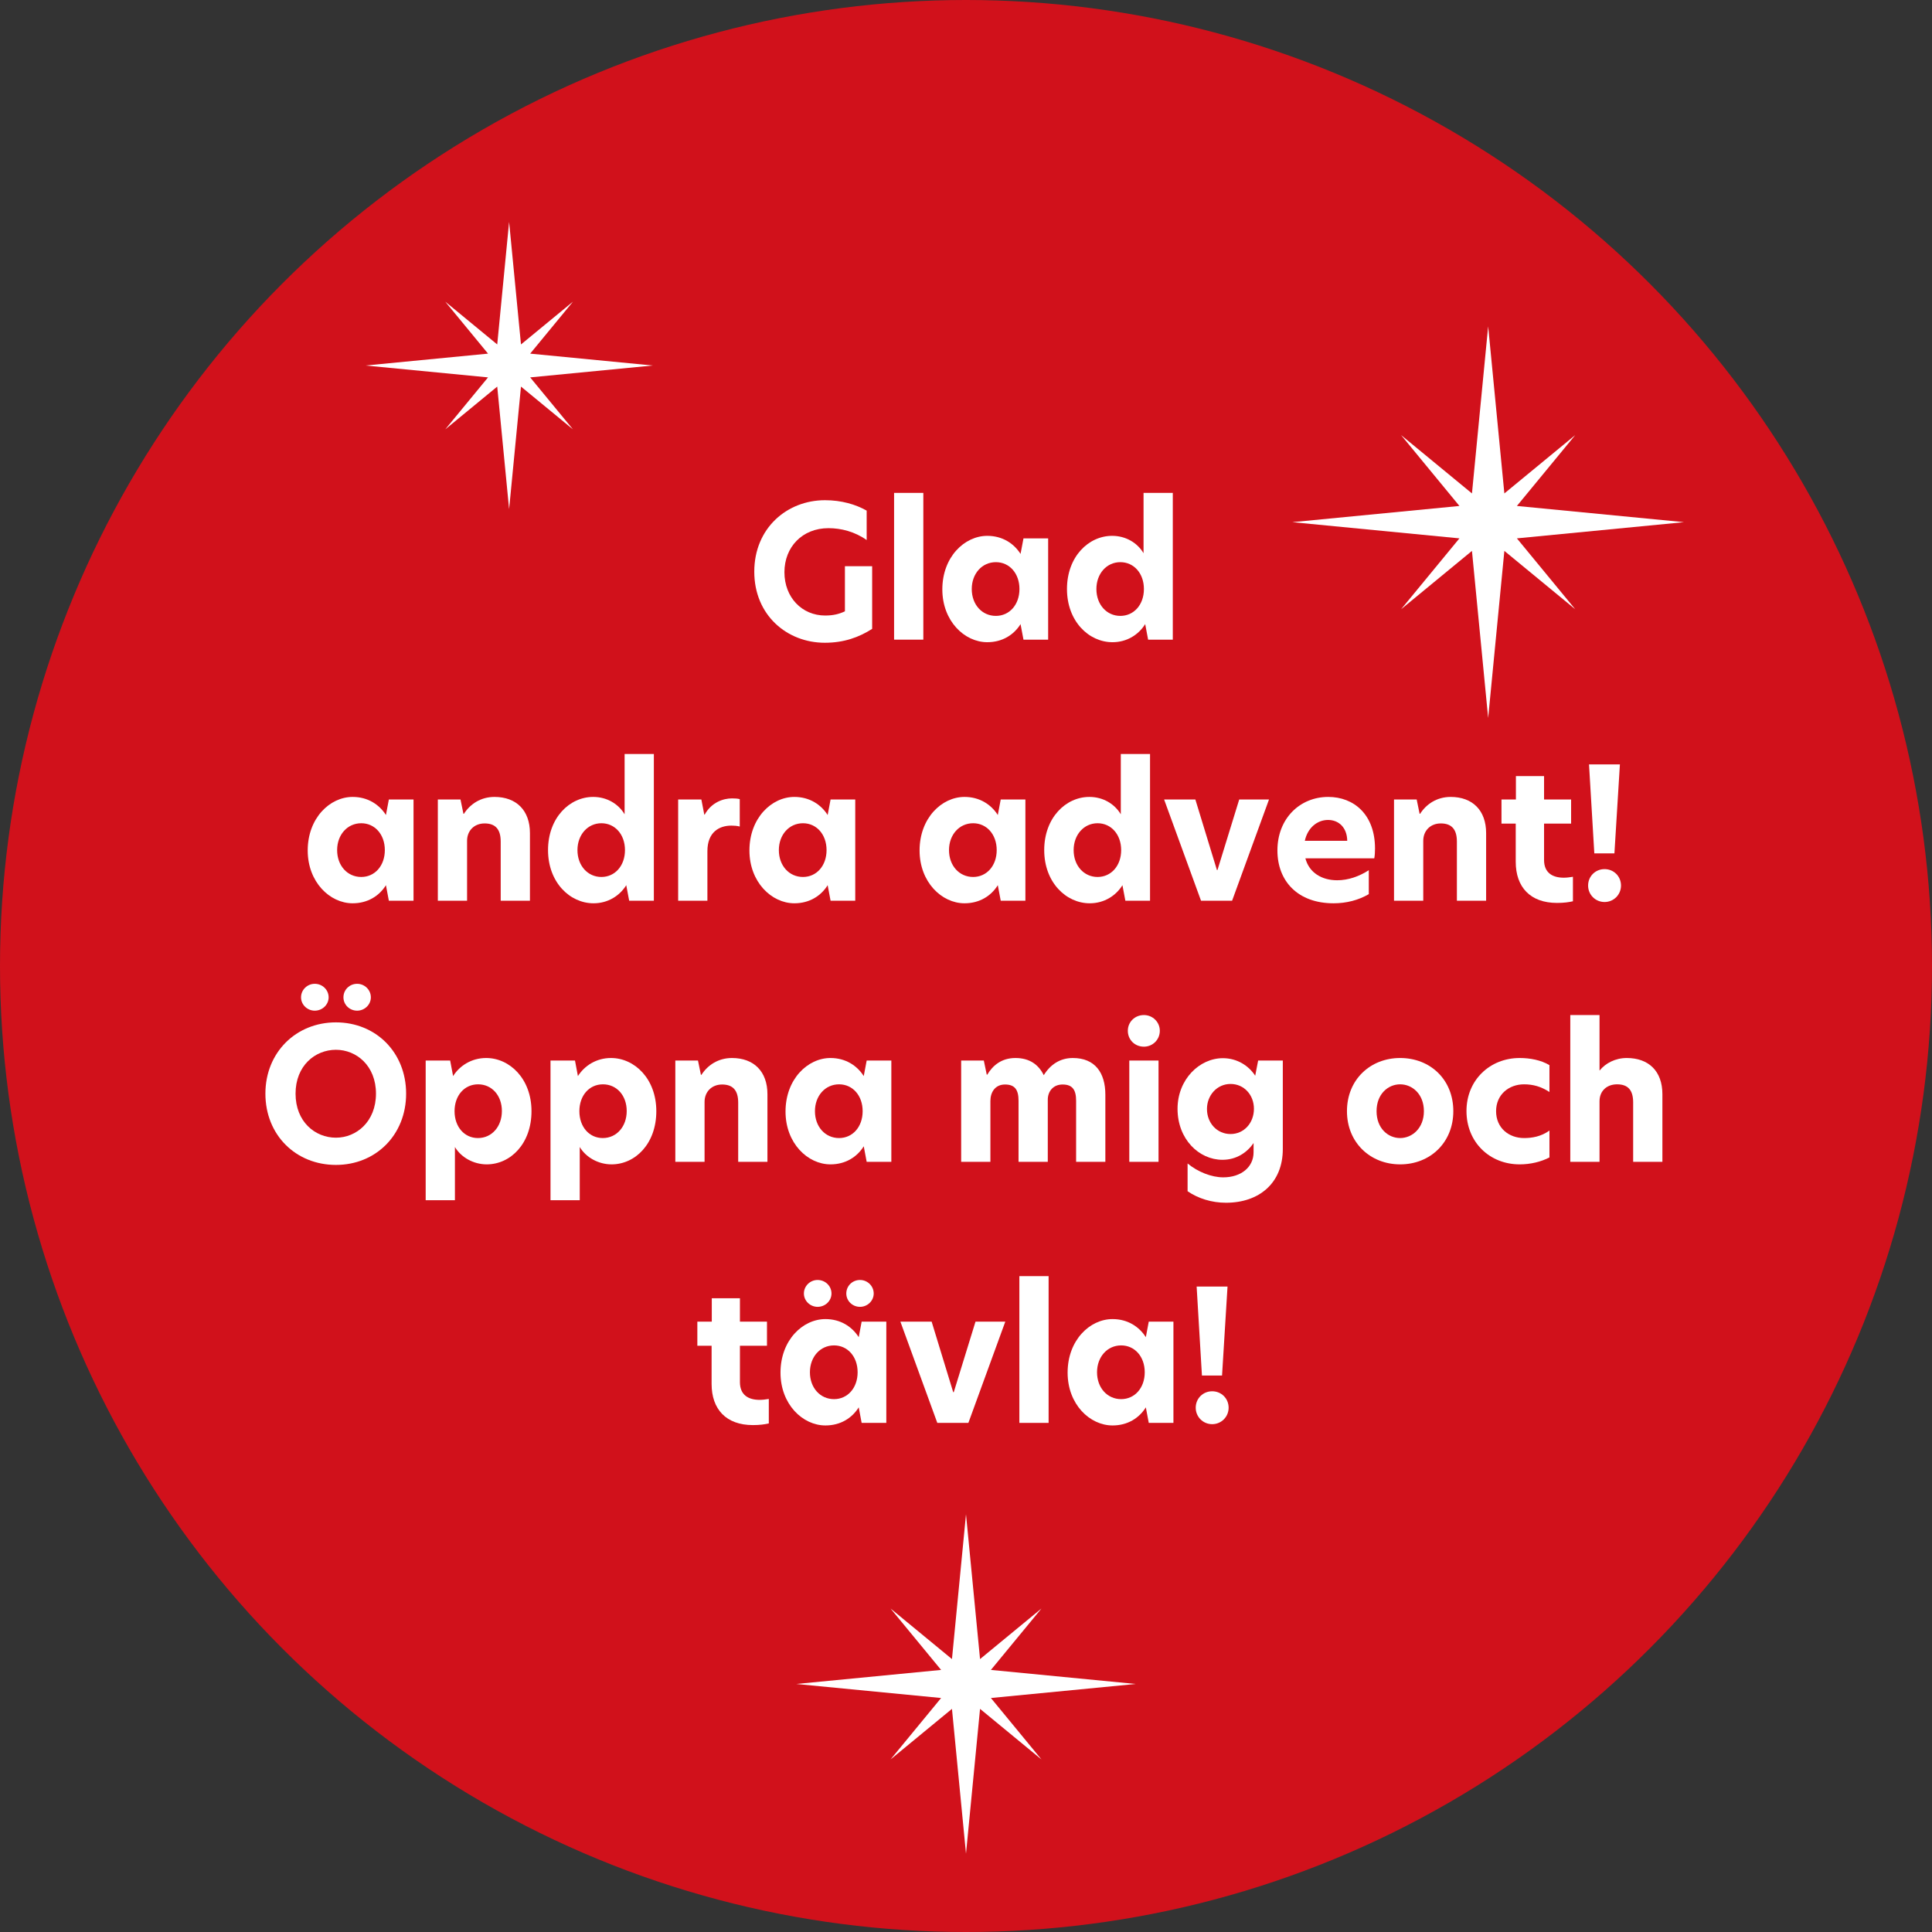 <?xml version="1.0" encoding="UTF-8"?>
<svg xmlns="http://www.w3.org/2000/svg" xmlns:xlink="http://www.w3.org/1999/xlink" width="148px" height="148px" viewBox="0 0 148 148" version="1.1">
  <rect x="0" y="0" width="148" height="148" fill="#333333" stroke="none"/>
  <title>snowball-2 copy</title>
  <g id="snowball-2-copy" stroke="none" stroke-width="1" fill="none" fill-rule="evenodd">
    <circle id="Oval" fill="#D1111B" cx="74" cy="74" r="74"></circle>
    <g id="Glad-andra-advent!-Ö" transform="translate(20.331, 37.758)" fill="#FFFFFF" fill-rule="nonzero">
      <path d="M39.76,6.076 C39.76,4.144 41.132,2.702 43.134,2.702 C44.1,2.702 45.15,2.968 46.06,3.612 L46.06,1.358 C45.22,0.882 44.128,0.56 42.868,0.56 C39.956,0.56 37.45,2.702 37.45,6.034 C37.45,9.366 39.956,11.48 42.854,11.48 C44.324,11.48 45.472,11.06 46.48,10.416 L46.48,5.614 L44.394,5.614 L44.394,9.072 C43.946,9.282 43.498,9.394 42.882,9.394 C41.104,9.394 39.76,8.008 39.76,6.076 Z" id="Path"></path>
      <polygon id="Path" points="48.16 11.242 50.4 11.242 50.4 0 48.16 0"></polygon>
      <path d="M55.3,11.438 C56.462,11.438 57.344,10.864 57.848,10.052 L58.072,11.242 L59.962,11.242 L59.962,3.486 L58.072,3.486 L57.848,4.676 C57.344,3.878 56.462,3.29 55.3,3.29 C53.55,3.29 51.856,4.914 51.856,7.392 C51.856,9.814 53.55,11.438 55.3,11.438 Z M54.11,7.364 C54.11,6.188 54.894,5.306 55.958,5.306 C56.994,5.306 57.764,6.16 57.764,7.364 C57.764,8.568 56.994,9.422 55.958,9.422 C54.894,9.422 54.11,8.554 54.11,7.364 Z" id="Shape"></path>
      <path d="M64.89,11.438 C65.996,11.438 66.892,10.864 67.396,10.052 L67.62,11.242 L69.51,11.242 L69.51,0 L67.27,0 L67.27,4.62 C66.794,3.822 65.912,3.29 64.862,3.29 C63.056,3.29 61.404,4.886 61.404,7.364 C61.404,9.842 63.084,11.438 64.89,11.438 Z M63.658,7.364 C63.658,6.188 64.442,5.306 65.492,5.306 C66.528,5.306 67.298,6.16 67.298,7.364 C67.298,8.568 66.528,9.422 65.492,9.422 C64.442,9.422 63.658,8.554 63.658,7.364 Z" id="Shape"></path>
      <path d="M6.685,31.438 C7.847,31.438 8.729,30.864 9.233,30.052 L9.457,31.242 L11.347,31.242 L11.347,23.486 L9.457,23.486 L9.233,24.676 C8.729,23.878 7.847,23.29 6.685,23.29 C4.935,23.29 3.241,24.914 3.241,27.392 C3.241,29.814 4.935,31.438 6.685,31.438 Z M5.495,27.364 C5.495,26.188 6.279,25.306 7.343,25.306 C8.379,25.306 9.149,26.16 9.149,27.364 C9.149,28.568 8.379,29.422 7.343,29.422 C6.279,29.422 5.495,28.554 5.495,27.364 Z" id="Shape"></path>
      <path d="M17.549,23.29 C16.485,23.29 15.673,23.85 15.211,24.578 L15.169,24.578 L14.945,23.486 L13.209,23.486 L13.209,31.242 L15.449,31.242 L15.449,26.65 C15.449,25.88 15.995,25.32 16.793,25.32 C17.605,25.32 18.025,25.754 18.025,26.706 L18.025,31.242 L20.265,31.242 L20.265,26.062 C20.265,24.326 19.229,23.29 17.549,23.29 Z" id="Path"></path>
      <path d="M25.137,31.438 C26.243,31.438 27.139,30.864 27.643,30.052 L27.867,31.242 L29.757,31.242 L29.757,20 L27.517,20 L27.517,24.62 C27.041,23.822 26.159,23.29 25.109,23.29 C23.303,23.29 21.651,24.886 21.651,27.364 C21.651,29.842 23.331,31.438 25.137,31.438 Z M23.905,27.364 C23.905,26.188 24.689,25.306 25.739,25.306 C26.775,25.306 27.545,26.16 27.545,27.364 C27.545,28.568 26.775,29.422 25.739,29.422 C24.689,29.422 23.905,28.554 23.905,27.364 Z" id="Shape"></path>
      <path d="M31.619,31.242 L33.859,31.242 L33.859,27.448 C33.859,25.992 34.755,25.488 35.693,25.488 C35.903,25.488 36.127,25.502 36.337,25.558 L36.337,23.458 C36.169,23.416 35.987,23.402 35.749,23.402 C35.063,23.402 34.167,23.71 33.649,24.648 L33.621,24.648 L33.397,23.486 L31.619,23.486 L31.619,31.242 Z" id="Path"></path>
      <path d="M40.523,31.438 C41.685,31.438 42.567,30.864 43.071,30.052 L43.295,31.242 L45.185,31.242 L45.185,23.486 L43.295,23.486 L43.071,24.676 C42.567,23.878 41.685,23.29 40.523,23.29 C38.773,23.29 37.079,24.914 37.079,27.392 C37.079,29.814 38.773,31.438 40.523,31.438 Z M39.333,27.364 C39.333,26.188 40.117,25.306 41.181,25.306 C42.217,25.306 42.987,26.16 42.987,27.364 C42.987,28.568 42.217,29.422 41.181,29.422 C40.117,29.422 39.333,28.554 39.333,27.364 Z" id="Shape"></path>
      <path d="M53.557,31.438 C54.719,31.438 55.601,30.864 56.105,30.052 L56.329,31.242 L58.219,31.242 L58.219,23.486 L56.329,23.486 L56.105,24.676 C55.601,23.878 54.719,23.29 53.557,23.29 C51.807,23.29 50.113,24.914 50.113,27.392 C50.113,29.814 51.807,31.438 53.557,31.438 Z M52.367,27.364 C52.367,26.188 53.151,25.306 54.215,25.306 C55.251,25.306 56.021,26.16 56.021,27.364 C56.021,28.568 55.251,29.422 54.215,29.422 C53.151,29.422 52.367,28.554 52.367,27.364 Z" id="Shape"></path>
      <path d="M63.147,31.438 C64.253,31.438 65.149,30.864 65.653,30.052 L65.877,31.242 L67.767,31.242 L67.767,20 L65.527,20 L65.527,24.62 C65.051,23.822 64.169,23.29 63.119,23.29 C61.313,23.29 59.661,24.886 59.661,27.364 C59.661,29.842 61.341,31.438 63.147,31.438 Z M61.915,27.364 C61.915,26.188 62.699,25.306 63.749,25.306 C64.785,25.306 65.555,26.16 65.555,27.364 C65.555,28.568 64.785,29.422 63.749,29.422 C62.699,29.422 61.915,28.554 61.915,27.364 Z" id="Shape"></path>
      <polygon id="Path" points="71.673 31.242 74.053 31.242 76.881 23.486 74.599 23.486 72.933 28.89 72.891 28.89 71.239 23.486 68.845 23.486"></polygon>
      <path d="M81.823,31.438 C82.817,31.438 83.727,31.2 84.525,30.738 L84.525,28.904 C83.783,29.38 82.957,29.674 82.103,29.674 C80.927,29.674 79.961,29.1 79.667,27.994 L84.945,27.994 C84.987,27.77 85.001,27.518 85.001,27.238 C85.001,24.648 83.391,23.29 81.417,23.29 C79.261,23.29 77.525,24.928 77.525,27.392 C77.525,29.744 79.093,31.438 81.823,31.438 Z M79.625,26.65 C79.835,25.67 80.563,25.054 81.403,25.054 C82.229,25.054 82.859,25.642 82.873,26.65 L79.625,26.65 Z" id="Shape"></path>
      <path d="M90.797,23.29 C89.733,23.29 88.921,23.85 88.459,24.578 L88.417,24.578 L88.193,23.486 L86.457,23.486 L86.457,31.242 L88.697,31.242 L88.697,26.65 C88.697,25.88 89.243,25.32 90.041,25.32 C90.853,25.32 91.273,25.754 91.273,26.706 L91.273,31.242 L93.513,31.242 L93.513,26.062 C93.513,24.326 92.477,23.29 90.797,23.29 Z" id="Path"></path>
      <path d="M97.951,21.694 L95.795,21.694 L95.795,23.486 L94.689,23.486 L94.689,25.334 L95.781,25.334 L95.781,28.26 C95.781,30.192 96.887,31.41 98.945,31.41 C99.491,31.41 99.841,31.354 100.163,31.284 L100.163,29.408 C99.911,29.45 99.673,29.478 99.463,29.478 C98.595,29.478 97.951,29.1 97.951,28.12 L97.951,25.334 L100.023,25.334 L100.023,23.486 L97.951,23.486 L97.951,21.694 Z" id="Path"></path>
      <path d="M101.801,27.616 L103.341,27.616 L103.761,20.798 L101.395,20.798 L101.801,27.616 Z M101.325,30.08 C101.325,30.78 101.885,31.34 102.585,31.34 C103.285,31.34 103.845,30.78 103.845,30.08 C103.845,29.366 103.285,28.82 102.585,28.82 C101.885,28.82 101.325,29.366 101.325,30.08 Z" id="Shape"></path>
      <path d="M5.404,49.394 C3.808,49.394 2.31,48.176 2.31,46.02 C2.31,43.878 3.808,42.66 5.404,42.66 C6.972,42.66 8.47,43.878 8.47,46.02 C8.47,48.162 6.972,49.394 5.404,49.394 Z M0,46.02 C0,49.198 2.338,51.48 5.404,51.48 C8.456,51.48 10.78,49.184 10.78,46.02 C10.78,42.856 8.456,40.56 5.404,40.56 C2.352,40.56 0,42.856 0,46.02 Z M2.73,38.642 C2.73,39.202 3.206,39.664 3.78,39.664 C4.368,39.664 4.844,39.202 4.844,38.642 C4.844,38.068 4.368,37.606 3.78,37.606 C3.206,37.606 2.73,38.068 2.73,38.642 Z M5.978,38.642 C5.978,39.202 6.44,39.664 7.028,39.664 C7.602,39.664 8.078,39.202 8.078,38.642 C8.078,38.068 7.602,37.606 7.028,37.606 C6.44,37.606 5.978,38.068 5.978,38.642 Z" id="Shape"></path>
      <path d="M12.278,54.182 L14.518,54.182 L14.518,50.108 C14.994,50.906 15.946,51.438 16.954,51.438 C18.774,51.438 20.384,49.856 20.384,47.364 C20.384,44.886 18.718,43.29 16.912,43.29 C15.792,43.29 14.882,43.878 14.378,44.676 L14.154,43.486 L12.278,43.486 L12.278,54.182 Z M14.49,47.364 C14.49,46.16 15.246,45.306 16.296,45.306 C17.346,45.306 18.116,46.16 18.116,47.35 C18.116,48.54 17.346,49.422 16.282,49.422 C15.246,49.422 14.49,48.568 14.49,47.364 Z" id="Shape"></path>
      <path d="M21.84,54.182 L24.08,54.182 L24.08,50.108 C24.556,50.906 25.508,51.438 26.516,51.438 C28.336,51.438 29.946,49.856 29.946,47.364 C29.946,44.886 28.28,43.29 26.474,43.29 C25.354,43.29 24.444,43.878 23.94,44.676 L23.716,43.486 L21.84,43.486 L21.84,54.182 Z M24.052,47.364 C24.052,46.16 24.808,45.306 25.858,45.306 C26.908,45.306 27.678,46.16 27.678,47.35 C27.678,48.54 26.908,49.422 25.844,49.422 C24.808,49.422 24.052,48.568 24.052,47.364 Z" id="Shape"></path>
      <path d="M35.742,43.29 C34.678,43.29 33.866,43.85 33.404,44.578 L33.362,44.578 L33.138,43.486 L31.402,43.486 L31.402,51.242 L33.642,51.242 L33.642,46.65 C33.642,45.88 34.188,45.32 34.986,45.32 C35.798,45.32 36.218,45.754 36.218,46.706 L36.218,51.242 L38.458,51.242 L38.458,46.062 C38.458,44.326 37.422,43.29 35.742,43.29 Z" id="Path"></path>
      <path d="M43.288,51.438 C44.45,51.438 45.332,50.864 45.836,50.052 L46.06,51.242 L47.95,51.242 L47.95,43.486 L46.06,43.486 L45.836,44.676 C45.332,43.878 44.45,43.29 43.288,43.29 C41.538,43.29 39.844,44.914 39.844,47.392 C39.844,49.814 41.538,51.438 43.288,51.438 Z M42.098,47.364 C42.098,46.188 42.882,45.306 43.946,45.306 C44.982,45.306 45.752,46.16 45.752,47.364 C45.752,48.568 44.982,49.422 43.946,49.422 C42.882,49.422 42.098,48.554 42.098,47.364 Z" id="Shape"></path>
      <path d="M61.852,43.29 C60.872,43.29 60.13,43.794 59.626,44.606 C59.234,43.808 58.548,43.29 57.456,43.29 C56.378,43.29 55.706,43.878 55.3,44.564 L55.258,44.564 L55.034,43.486 L53.298,43.486 L53.298,51.242 L55.538,51.242 L55.538,46.58 C55.538,45.908 55.902,45.32 56.658,45.32 C57.414,45.32 57.694,45.726 57.694,46.566 L57.694,51.242 L59.934,51.242 L59.934,46.482 C59.934,45.852 60.34,45.32 61.068,45.32 C61.824,45.32 62.104,45.726 62.104,46.566 L62.104,51.242 L64.344,51.242 L64.344,46.104 C64.344,44.41 63.546,43.29 61.852,43.29 Z" id="Path"></path>
      <path d="M66.178,51.242 L68.418,51.242 L68.418,43.486 L66.178,43.486 L66.178,51.242 Z M66.066,41.204 C66.066,41.89 66.598,42.422 67.298,42.422 C67.97,42.422 68.516,41.89 68.516,41.204 C68.516,40.532 67.97,40 67.298,40 C66.598,40 66.066,40.532 66.066,41.204 Z" id="Shape"></path>
      <path d="M73.346,43.304 C71.554,43.304 69.874,44.928 69.874,47.182 C69.874,49.506 71.512,51.088 73.318,51.088 C74.396,51.088 75.222,50.514 75.698,49.8 L75.698,50.514 C75.698,51.648 74.746,52.432 73.374,52.432 C72.478,52.432 71.414,52.012 70.644,51.368 L70.644,53.496 C71.456,54.056 72.506,54.378 73.584,54.378 C76.118,54.378 77.938,52.88 77.938,50.262 L77.938,43.486 L76.048,43.486 L75.824,44.648 C75.334,43.892 74.452,43.304 73.346,43.304 Z M72.128,47.196 C72.128,46.146 72.898,45.278 73.934,45.278 C74.97,45.278 75.726,46.118 75.726,47.182 C75.726,48.26 74.97,49.114 73.934,49.114 C72.898,49.114 72.128,48.274 72.128,47.196 Z" id="Shape"></path>
      <path d="M86.926,51.438 C89.236,51.438 91,49.758 91,47.364 C91,44.942 89.236,43.29 86.926,43.29 C84.644,43.29 82.852,44.942 82.852,47.364 C82.852,49.772 84.644,51.438 86.926,51.438 Z M85.12,47.364 C85.12,46.048 86.002,45.306 86.926,45.306 C87.85,45.306 88.746,46.048 88.746,47.364 C88.746,48.666 87.85,49.422 86.926,49.422 C86.002,49.422 85.12,48.68 85.12,47.364 Z" id="Shape"></path>
      <path d="M94.276,47.364 C94.276,46.09 95.256,45.306 96.418,45.306 C97.104,45.306 97.72,45.474 98.364,45.894 L98.364,43.836 C97.706,43.444 96.866,43.29 96.082,43.29 C93.8,43.29 92.008,44.984 92.008,47.35 C92.008,49.744 93.786,51.438 96.082,51.438 C96.908,51.438 97.72,51.242 98.364,50.906 L98.364,48.848 C97.72,49.31 97.034,49.422 96.418,49.422 C95.256,49.422 94.276,48.652 94.276,47.364 Z" id="Path"></path>
      <path d="M102.2,40 L99.96,40 L99.96,51.242 L102.2,51.242 L102.2,46.608 C102.2,45.782 102.788,45.306 103.544,45.306 C104.37,45.306 104.776,45.74 104.776,46.692 L104.776,51.242 L107.016,51.242 L107.016,46.062 C107.016,44.284 105.952,43.29 104.286,43.29 C103.404,43.29 102.648,43.696 102.214,44.242 L102.2,44.242 L102.2,40 Z" id="Path"></path>
      <path d="M36.351,61.694 L34.195,61.694 L34.195,63.486 L33.089,63.486 L33.089,65.334 L34.181,65.334 L34.181,68.26 C34.181,70.192 35.287,71.41 37.345,71.41 C37.891,71.41 38.241,71.354 38.563,71.284 L38.563,69.408 C38.311,69.45 38.073,69.478 37.863,69.478 C36.995,69.478 36.351,69.1 36.351,68.12 L36.351,65.334 L38.423,65.334 L38.423,63.486 L36.351,63.486 L36.351,61.694 Z" id="Path"></path>
      <path d="M42.903,71.438 C44.065,71.438 44.947,70.864 45.451,70.052 L45.675,71.242 L47.565,71.242 L47.565,63.486 L45.675,63.486 L45.451,64.676 C44.947,63.878 44.065,63.29 42.903,63.29 C41.153,63.29 39.459,64.914 39.459,67.392 C39.459,69.814 41.153,71.438 42.903,71.438 Z M41.251,61.33 C41.251,61.89 41.727,62.352 42.301,62.352 C42.889,62.352 43.365,61.89 43.365,61.33 C43.365,60.756 42.889,60.294 42.301,60.294 C41.727,60.294 41.251,60.756 41.251,61.33 Z M41.713,67.364 C41.713,66.188 42.497,65.306 43.561,65.306 C44.597,65.306 45.367,66.16 45.367,67.364 C45.367,68.568 44.597,69.422 43.561,69.422 C42.497,69.422 41.713,68.554 41.713,67.364 Z M44.499,61.33 C44.499,61.89 44.961,62.352 45.549,62.352 C46.123,62.352 46.599,61.89 46.599,61.33 C46.599,60.756 46.123,60.294 45.549,60.294 C44.961,60.294 44.499,60.756 44.499,61.33 Z" id="Shape"></path>
      <polygon id="Path" points="51.471 71.242 53.851 71.242 56.679 63.486 54.397 63.486 52.731 68.89 52.689 68.89 51.037 63.486 48.643 63.486"></polygon>
      <polygon id="Path" points="57.757 71.242 59.997 71.242 59.997 60 57.757 60"></polygon>
      <path d="M64.897,71.438 C66.059,71.438 66.941,70.864 67.445,70.052 L67.669,71.242 L69.559,71.242 L69.559,63.486 L67.669,63.486 L67.445,64.676 C66.941,63.878 66.059,63.29 64.897,63.29 C63.147,63.29 61.453,64.914 61.453,67.392 C61.453,69.814 63.147,71.438 64.897,71.438 Z M63.707,67.364 C63.707,66.188 64.491,65.306 65.555,65.306 C66.591,65.306 67.361,66.16 67.361,67.364 C67.361,68.568 66.591,69.422 65.555,69.422 C64.491,69.422 63.707,68.554 63.707,67.364 Z" id="Shape"></path>
      <path d="M71.743,67.616 L73.283,67.616 L73.703,60.798 L71.337,60.798 L71.743,67.616 Z M71.267,70.08 C71.267,70.78 71.827,71.34 72.527,71.34 C73.227,71.34 73.787,70.78 73.787,70.08 C73.787,69.366 73.227,68.82 72.527,68.82 C71.827,68.82 71.267,69.366 71.267,70.08 Z" id="Shape"></path>
    </g>
    <g id="star" transform="translate(99, 25)" fill="#FFFFFF">
      <polygon id="Fill-1" points="15 0 13.759 12.799 8.331 8.331 12.799 13.759 0 15 12.799 16.241 8.331 21.67 13.759 17.201 15 30 16.241 17.201 21.669 21.67 17.201 16.241 30 15 17.201 13.759 21.669 8.331 16.241 12.799"></polygon>
    </g>
    <g id="star" transform="translate(61, 116)" fill="#FFFFFF">
      <polygon id="Fill-1" points="13 0 11.925 11.093 7.22 7.22 11.093 11.924 0 13 11.093 14.075 7.22 18.781 11.925 14.907 13 26 14.076 14.907 18.78 18.781 14.907 14.075 26 13 14.907 11.924 18.78 7.22 14.076 11.093"></polygon>
    </g>
    <g id="star" transform="translate(28, 17)" fill="#FFFFFF">
      <polygon id="Fill-1" points="11 0 10.09 9.386 6.109 6.109 9.386 10.09 0 11 9.386 11.91 6.109 15.891 10.09 12.614 11 22 11.91 12.614 15.891 15.891 12.614 11.91 22 11 12.614 10.09 15.891 6.109 11.91 9.386"></polygon>
    </g>
  </g>
</svg>
